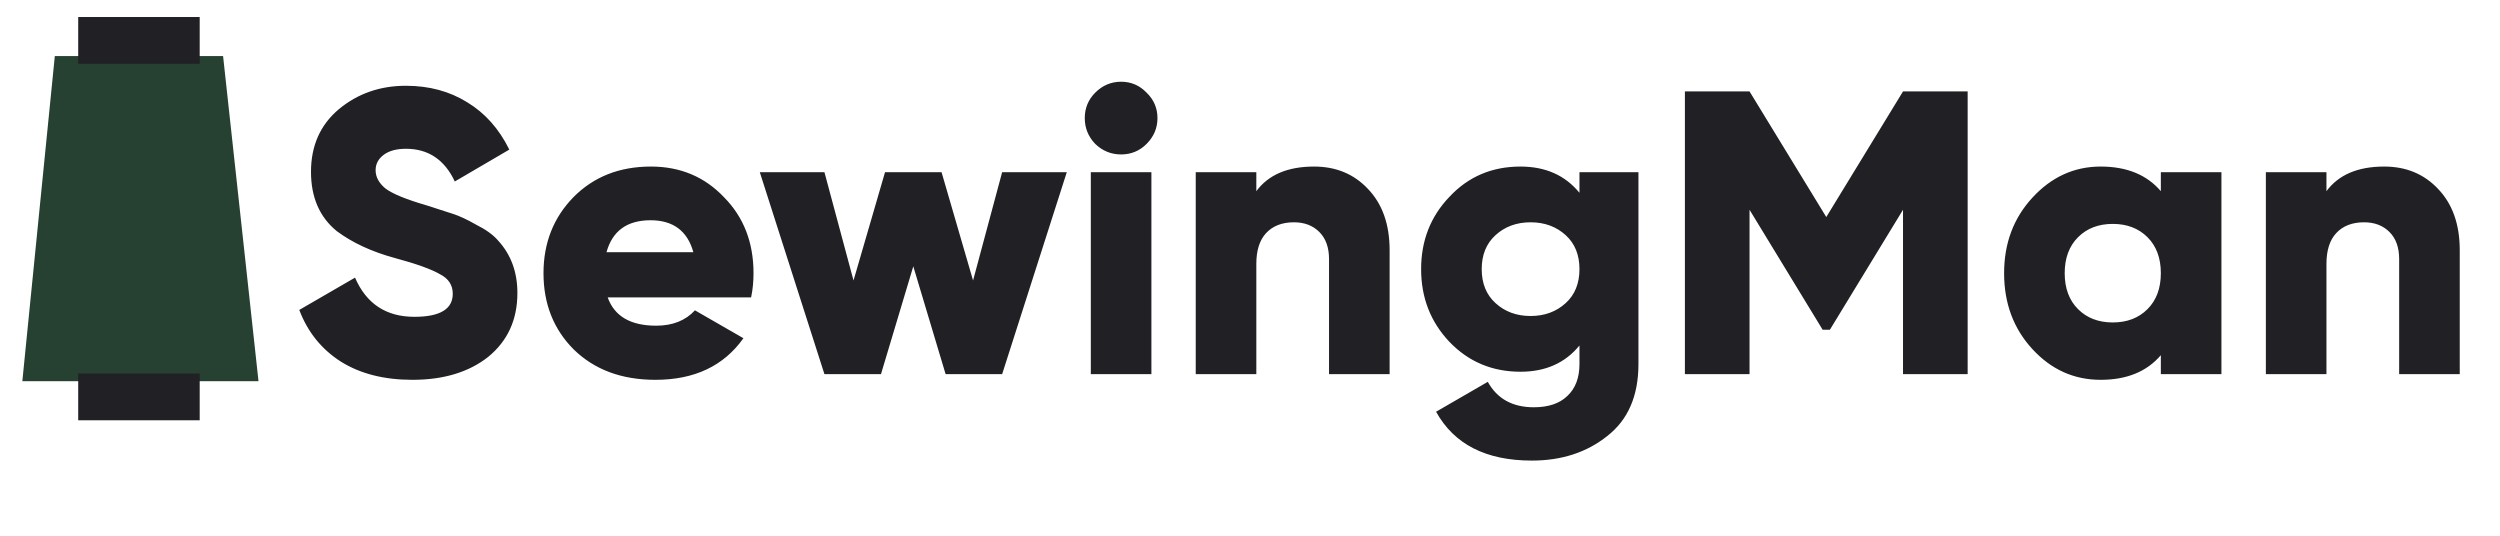 <?xml version="1.0" encoding="UTF-8"?> <svg xmlns="http://www.w3.org/2000/svg" width="98" height="21" viewBox="0 0 98 21" fill="none"> <path d="M8.371 2.614H2.526L1.336 14.527H9.669L9.295 11.091L8.371 2.614Z" fill="#264031" stroke="#264031" stroke-width="0.833"></path> <rect x="3.066" y="0.667" width="4.762" height="1.833" fill="#212024"></rect> <rect x="3.066" y="14.642" width="4.762" height="1.833" fill="#212024"></rect> <path d="M16.165 14.889C15.057 14.889 14.123 14.651 13.363 14.176C12.603 13.691 12.059 13.015 11.732 12.149L13.917 10.883C14.36 11.907 15.136 12.419 16.244 12.419C17.247 12.419 17.748 12.118 17.748 11.516C17.748 11.178 17.585 10.925 17.258 10.756C16.92 10.556 16.318 10.339 15.453 10.107C14.566 9.864 13.816 9.516 13.204 9.062C12.529 8.513 12.191 7.737 12.191 6.734C12.191 5.711 12.555 4.893 13.283 4.28C14.022 3.668 14.898 3.362 15.912 3.362C16.82 3.362 17.622 3.578 18.318 4.011C19.015 4.433 19.564 5.051 19.965 5.864L17.828 7.114C17.427 6.259 16.788 5.832 15.912 5.832C15.542 5.832 15.252 5.911 15.041 6.069C14.83 6.228 14.724 6.428 14.724 6.671C14.724 6.935 14.851 7.173 15.104 7.384C15.379 7.595 15.917 7.816 16.719 8.049L17.748 8.381C18.012 8.466 18.318 8.608 18.667 8.809C19.047 8.999 19.332 9.204 19.522 9.426C20.028 9.975 20.282 10.661 20.282 11.485C20.282 12.53 19.902 13.363 19.142 13.986C18.382 14.588 17.39 14.889 16.165 14.889ZM29.443 11.659H23.822C24.086 12.398 24.72 12.767 25.722 12.767C26.366 12.767 26.873 12.566 27.242 12.165L29.142 13.258C28.372 14.345 27.221 14.889 25.691 14.889C24.371 14.889 23.305 14.493 22.492 13.701C21.701 12.909 21.305 11.912 21.305 10.709C21.305 9.526 21.695 8.534 22.476 7.732C23.268 6.93 24.281 6.529 25.516 6.529C26.667 6.529 27.622 6.93 28.382 7.732C29.153 8.513 29.538 9.505 29.538 10.709C29.538 11.046 29.506 11.363 29.443 11.659ZM23.775 9.885H27.179C26.947 9.051 26.387 8.634 25.501 8.634C24.582 8.634 24.007 9.051 23.775 9.885ZM38.144 10.994L39.284 6.75H41.818L39.284 14.667H37.068L35.801 10.44L34.534 14.667H32.318L29.784 6.75H32.318L33.458 10.994L34.693 6.75H36.909L38.144 10.994ZM44.945 5.642C44.671 5.916 44.338 6.054 43.948 6.054C43.557 6.054 43.219 5.916 42.934 5.642C42.66 5.357 42.523 5.019 42.523 4.629C42.523 4.238 42.66 3.906 42.934 3.631C43.219 3.346 43.557 3.204 43.948 3.204C44.338 3.204 44.671 3.346 44.945 3.631C45.23 3.906 45.373 4.238 45.373 4.629C45.373 5.019 45.23 5.357 44.945 5.642ZM45.135 14.667H42.76V6.75H45.135V14.667ZM51.512 6.529C52.367 6.529 53.069 6.819 53.618 7.399C54.188 7.991 54.473 8.793 54.473 9.806V14.667H52.098V10.155C52.098 9.701 51.971 9.347 51.718 9.094C51.465 8.84 51.132 8.714 50.721 8.714C50.256 8.714 49.892 8.856 49.628 9.141C49.375 9.416 49.248 9.817 49.248 10.345V14.667H46.873V6.75H49.248V7.494C49.723 6.851 50.478 6.529 51.512 6.529ZM61.915 7.558V6.75H64.227V14.271C64.227 15.517 63.82 16.456 63.007 17.09C62.205 17.733 61.218 18.055 60.047 18.055C58.252 18.055 57.001 17.417 56.294 16.14L58.321 14.968C58.69 15.633 59.292 15.965 60.126 15.965C60.696 15.965 61.134 15.818 61.44 15.522C61.757 15.226 61.915 14.809 61.915 14.271V13.543C61.355 14.229 60.585 14.572 59.603 14.572C58.495 14.572 57.566 14.181 56.817 13.4C56.078 12.619 55.708 11.669 55.708 10.55C55.708 9.431 56.078 8.487 56.817 7.716C57.556 6.924 58.484 6.529 59.603 6.529C60.585 6.529 61.355 6.872 61.915 7.558ZM58.622 11.88C58.991 12.218 59.45 12.387 59.999 12.387C60.548 12.387 61.007 12.218 61.377 11.88C61.736 11.553 61.915 11.11 61.915 10.55C61.915 9.991 61.736 9.548 61.377 9.22C61.007 8.883 60.548 8.714 59.999 8.714C59.45 8.714 58.991 8.883 58.622 9.22C58.263 9.548 58.083 9.991 58.083 10.55C58.083 11.11 58.263 11.553 58.622 11.88ZM74.598 3.584H77.132V14.667H74.598V8.223L71.732 12.925H71.447L68.582 8.223V14.667H66.048V3.584H68.582L71.59 8.508L74.598 3.584ZM84.705 7.494V6.75H87.08V14.667H84.705V13.923C84.156 14.567 83.37 14.889 82.346 14.889C81.301 14.889 80.409 14.488 79.67 13.685C78.931 12.883 78.561 11.891 78.561 10.709C78.561 9.537 78.931 8.55 79.67 7.748C80.419 6.935 81.311 6.529 82.346 6.529C83.37 6.529 84.156 6.851 84.705 7.494ZM80.936 10.709C80.936 11.3 81.111 11.77 81.459 12.118C81.807 12.466 82.261 12.64 82.821 12.64C83.38 12.64 83.834 12.466 84.182 12.118C84.531 11.77 84.705 11.3 84.705 10.709C84.705 10.117 84.531 9.648 84.182 9.299C83.834 8.951 83.38 8.777 82.821 8.777C82.261 8.777 81.807 8.951 81.459 9.299C81.111 9.648 80.936 10.117 80.936 10.709ZM93.461 6.529C94.316 6.529 95.018 6.819 95.567 7.399C96.137 7.991 96.422 8.793 96.422 9.806V14.667H94.047V10.155C94.047 9.701 93.921 9.347 93.667 9.094C93.414 8.84 93.081 8.714 92.67 8.714C92.205 8.714 91.841 8.856 91.577 9.141C91.324 9.416 91.197 9.817 91.197 10.345V14.667H88.822V6.75H91.197V7.494C91.672 6.851 92.427 6.529 93.461 6.529Z" fill="#212024"></path> </svg> 